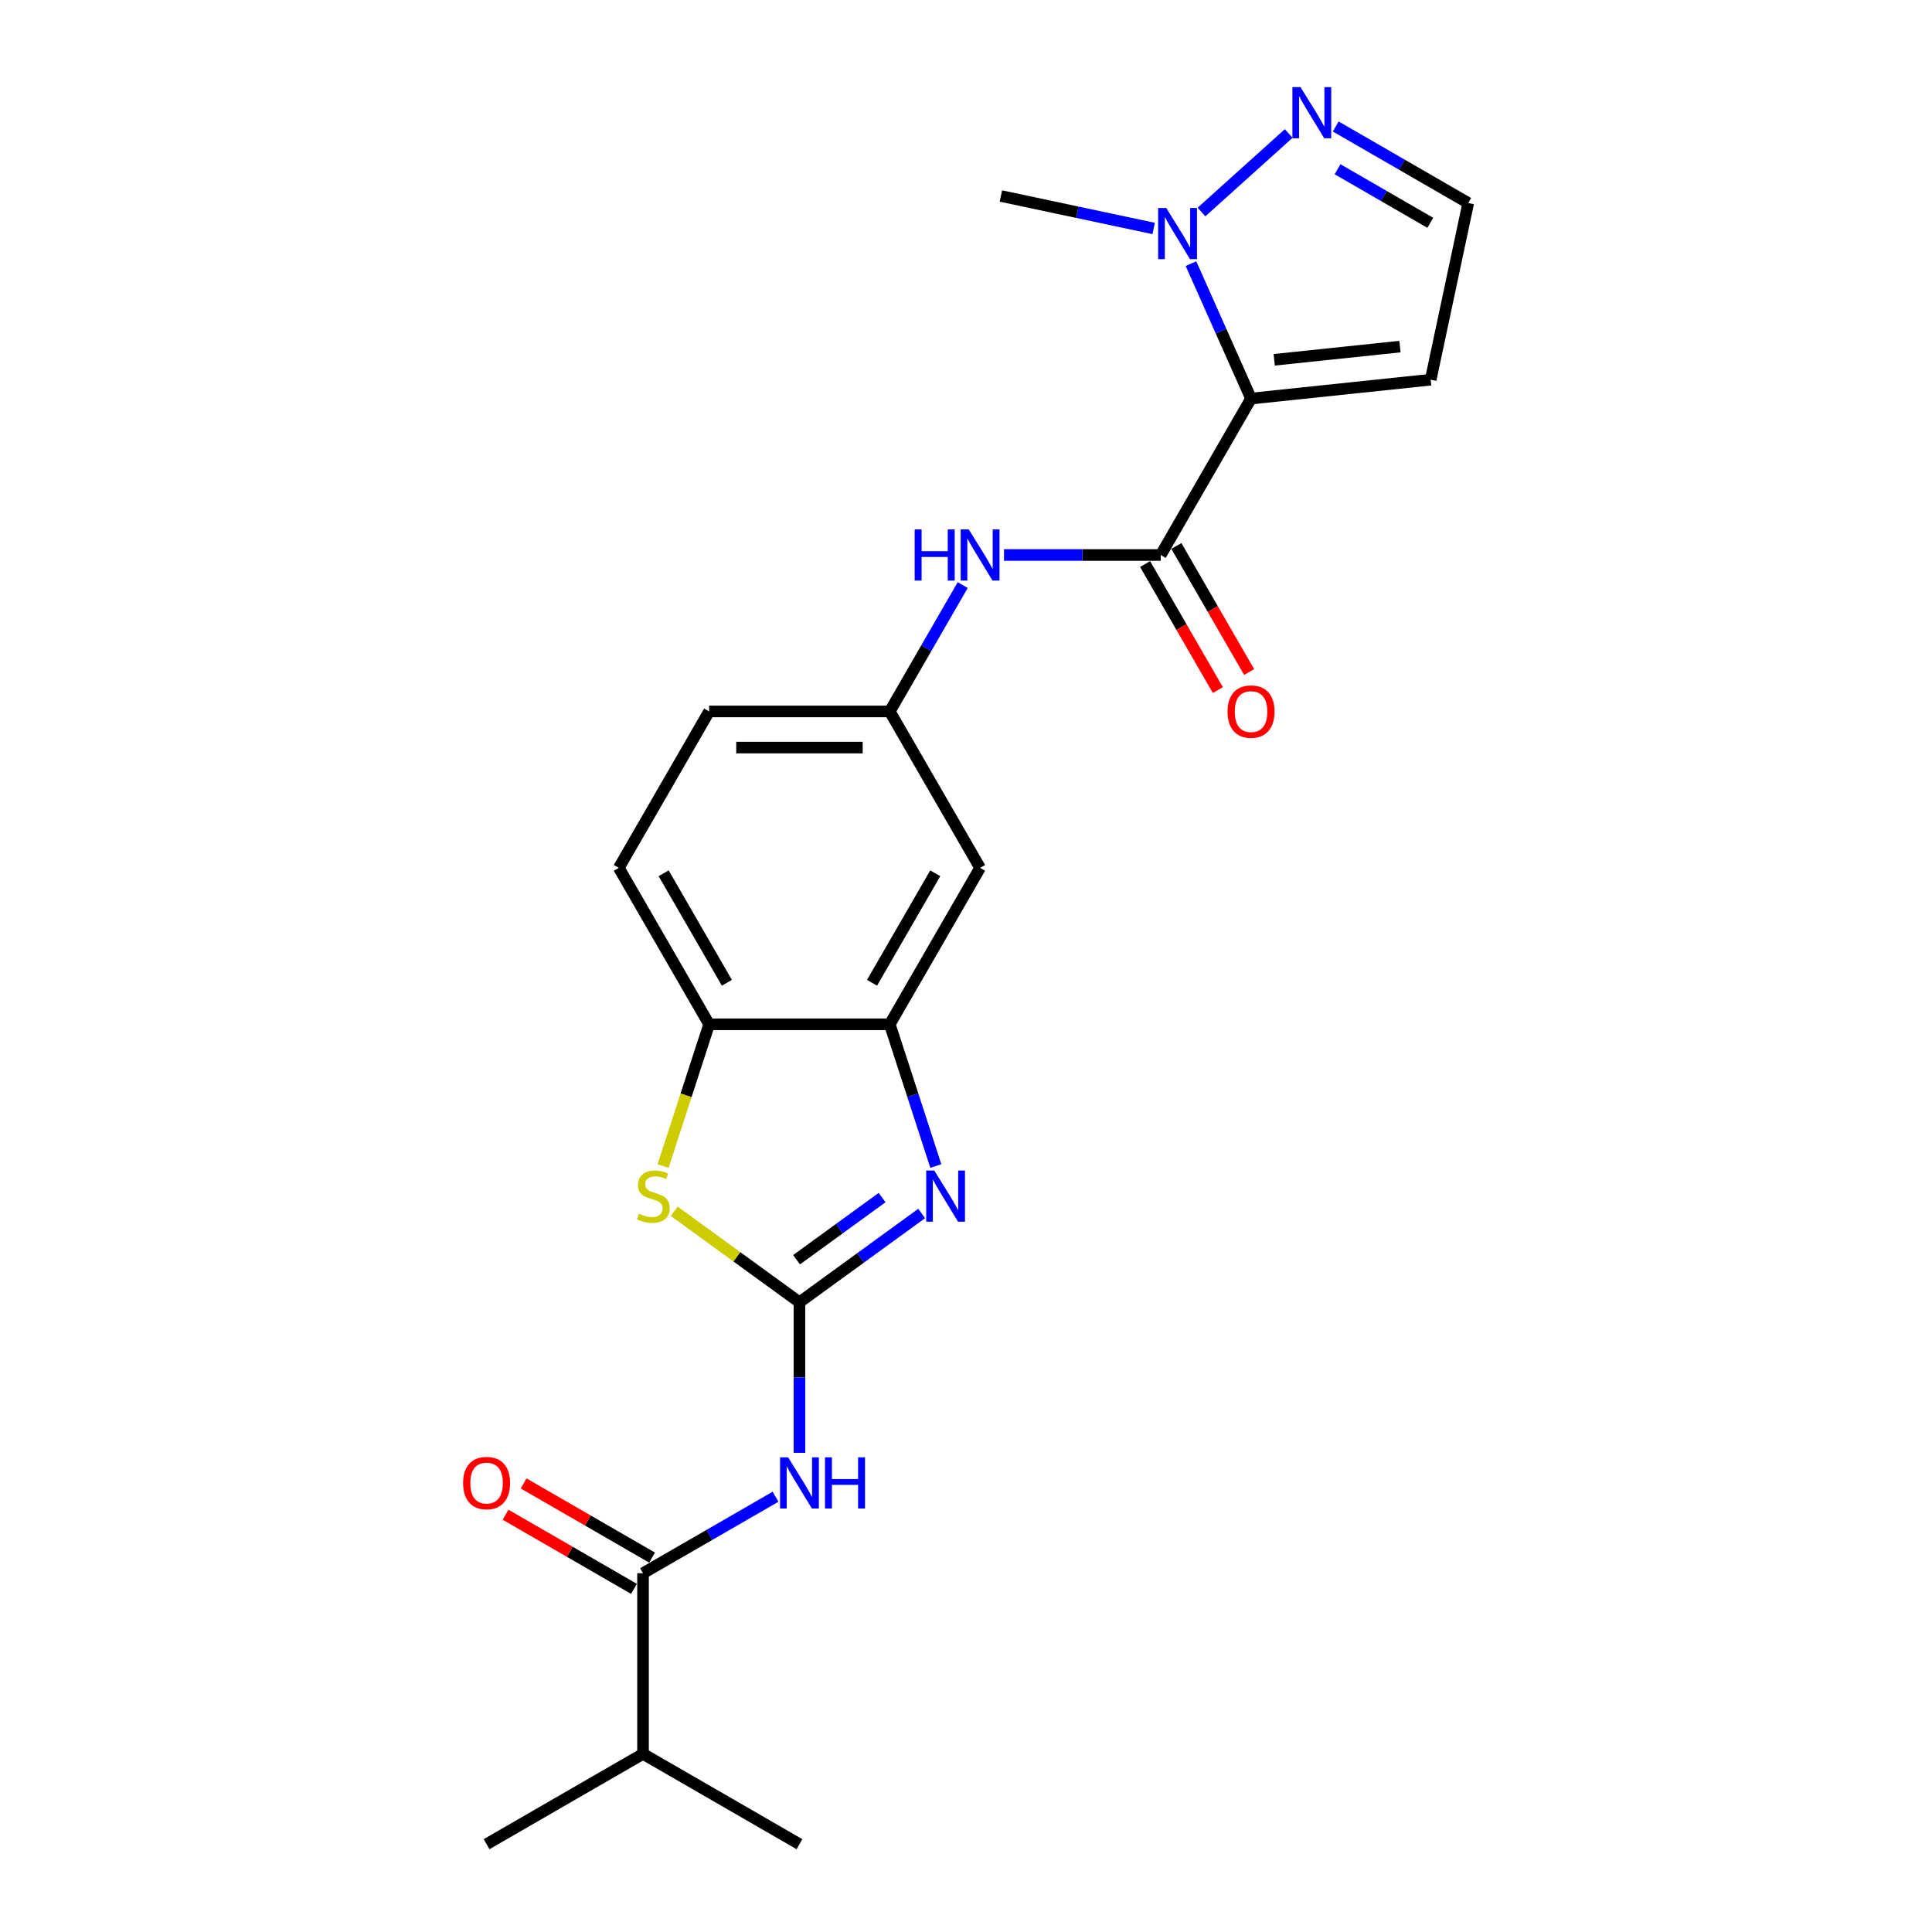 <?xml version='1.0' encoding='iso-8859-1'?>
<svg version='1.1' baseProfile='full'
              xmlns='http://www.w3.org/2000/svg'
                      xmlns:rdkit='http://www.rdkit.org/xml'
                      xmlns:xlink='http://www.w3.org/1999/xlink'
                  xml:space='preserve'
width='1000px' height='1000px' viewBox='0 0 1000 1000'>
<!-- END OF HEADER -->
<rect style='opacity:1.0;fill:#FFFFFF;stroke:none' width='1000' height='1000' x='0' y='0'> </rect>
<path class='bond-1' d='M 413.796,674.056 L 445.427,651.075' style='fill:none;fill-rule:evenodd;stroke:#000000;stroke-width:6px;stroke-linecap:butt;stroke-linejoin:miter;stroke-opacity:1' />
<path class='bond-1' d='M 445.427,651.075 L 477.057,628.094' style='fill:none;fill-rule:evenodd;stroke:#0000FF;stroke-width:6px;stroke-linecap:butt;stroke-linejoin:miter;stroke-opacity:1' />
<path class='bond-1' d='M 412.294,652.034 L 434.436,635.947' style='fill:none;fill-rule:evenodd;stroke:#000000;stroke-width:6px;stroke-linecap:butt;stroke-linejoin:miter;stroke-opacity:1' />
<path class='bond-1' d='M 434.436,635.947 L 456.577,619.861' style='fill:none;fill-rule:evenodd;stroke:#0000FF;stroke-width:6px;stroke-linecap:butt;stroke-linejoin:miter;stroke-opacity:1' />
<path class='bond-2' d='M 413.796,674.056 L 413.796,713.016' style='fill:none;fill-rule:evenodd;stroke:#000000;stroke-width:6px;stroke-linecap:butt;stroke-linejoin:miter;stroke-opacity:1' />
<path class='bond-2' d='M 413.796,713.016 L 413.796,751.976' style='fill:none;fill-rule:evenodd;stroke:#0000FF;stroke-width:6px;stroke-linecap:butt;stroke-linejoin:miter;stroke-opacity:1' />
<path class='bond-5' d='M 413.796,674.056 L 381.389,650.512' style='fill:none;fill-rule:evenodd;stroke:#000000;stroke-width:6px;stroke-linecap:butt;stroke-linejoin:miter;stroke-opacity:1' />
<path class='bond-5' d='M 381.389,650.512 L 348.983,626.967' style='fill:none;fill-rule:evenodd;stroke:#CCCC00;stroke-width:6px;stroke-linecap:butt;stroke-linejoin:miter;stroke-opacity:1' />
<path class='bond-0' d='M 647.537,206.299 L 600.789,287.269' style='fill:none;fill-rule:evenodd;stroke:#000000;stroke-width:6px;stroke-linecap:butt;stroke-linejoin:miter;stroke-opacity:1' />
<path class='bond-4' d='M 647.537,206.299 L 631.99,171.381' style='fill:none;fill-rule:evenodd;stroke:#000000;stroke-width:6px;stroke-linecap:butt;stroke-linejoin:miter;stroke-opacity:1' />
<path class='bond-4' d='M 631.99,171.381 L 616.444,136.463' style='fill:none;fill-rule:evenodd;stroke:#0000FF;stroke-width:6px;stroke-linecap:butt;stroke-linejoin:miter;stroke-opacity:1' />
<path class='bond-11' d='M 647.537,206.299 L 740.521,196.526' style='fill:none;fill-rule:evenodd;stroke:#000000;stroke-width:6px;stroke-linecap:butt;stroke-linejoin:miter;stroke-opacity:1' />
<path class='bond-11' d='M 659.53,186.236 L 724.619,179.395' style='fill:none;fill-rule:evenodd;stroke:#000000;stroke-width:6px;stroke-linecap:butt;stroke-linejoin:miter;stroke-opacity:1' />
<path class='bond-6' d='M 484.375,603.524 L 472.46,566.852' style='fill:none;fill-rule:evenodd;stroke:#0000FF;stroke-width:6px;stroke-linecap:butt;stroke-linejoin:miter;stroke-opacity:1' />
<path class='bond-6' d='M 472.46,566.852 L 460.544,530.18' style='fill:none;fill-rule:evenodd;stroke:#000000;stroke-width:6px;stroke-linecap:butt;stroke-linejoin:miter;stroke-opacity:1' />
<path class='bond-7' d='M 401.417,774.7 L 367.122,794.5' style='fill:none;fill-rule:evenodd;stroke:#0000FF;stroke-width:6px;stroke-linecap:butt;stroke-linejoin:miter;stroke-opacity:1' />
<path class='bond-7' d='M 367.122,794.5 L 332.826,814.301' style='fill:none;fill-rule:evenodd;stroke:#000000;stroke-width:6px;stroke-linecap:butt;stroke-linejoin:miter;stroke-opacity:1' />
<path class='bond-3' d='M 600.789,287.269 L 560.23,287.269' style='fill:none;fill-rule:evenodd;stroke:#000000;stroke-width:6px;stroke-linecap:butt;stroke-linejoin:miter;stroke-opacity:1' />
<path class='bond-3' d='M 560.23,287.269 L 519.671,287.269' style='fill:none;fill-rule:evenodd;stroke:#0000FF;stroke-width:6px;stroke-linecap:butt;stroke-linejoin:miter;stroke-opacity:1' />
<path class='bond-15' d='M 592.692,291.944 L 611.526,324.566' style='fill:none;fill-rule:evenodd;stroke:#000000;stroke-width:6px;stroke-linecap:butt;stroke-linejoin:miter;stroke-opacity:1' />
<path class='bond-15' d='M 611.526,324.566 L 630.361,357.188' style='fill:none;fill-rule:evenodd;stroke:#FF0000;stroke-width:6px;stroke-linecap:butt;stroke-linejoin:miter;stroke-opacity:1' />
<path class='bond-15' d='M 608.886,282.595 L 627.72,315.217' style='fill:none;fill-rule:evenodd;stroke:#000000;stroke-width:6px;stroke-linecap:butt;stroke-linejoin:miter;stroke-opacity:1' />
<path class='bond-15' d='M 627.72,315.217 L 646.555,347.839' style='fill:none;fill-rule:evenodd;stroke:#FF0000;stroke-width:6px;stroke-linecap:butt;stroke-linejoin:miter;stroke-opacity:1' />
<path class='bond-8' d='M 621.888,109.74 L 667.028,69.096' style='fill:none;fill-rule:evenodd;stroke:#0000FF;stroke-width:6px;stroke-linecap:butt;stroke-linejoin:miter;stroke-opacity:1' />
<path class='bond-20' d='M 597.13,118.255 L 557.593,109.851' style='fill:none;fill-rule:evenodd;stroke:#0000FF;stroke-width:6px;stroke-linecap:butt;stroke-linejoin:miter;stroke-opacity:1' />
<path class='bond-20' d='M 557.593,109.851 L 518.055,101.447' style='fill:none;fill-rule:evenodd;stroke:#000000;stroke-width:6px;stroke-linecap:butt;stroke-linejoin:miter;stroke-opacity:1' />
<path class='bond-9' d='M 343.205,603.561 L 355.126,566.871' style='fill:none;fill-rule:evenodd;stroke:#CCCC00;stroke-width:6px;stroke-linecap:butt;stroke-linejoin:miter;stroke-opacity:1' />
<path class='bond-9' d='M 355.126,566.871 L 367.048,530.18' style='fill:none;fill-rule:evenodd;stroke:#000000;stroke-width:6px;stroke-linecap:butt;stroke-linejoin:miter;stroke-opacity:1' />
<path class='bond-12' d='M 460.544,530.18 L 507.292,449.21' style='fill:none;fill-rule:evenodd;stroke:#000000;stroke-width:6px;stroke-linecap:butt;stroke-linejoin:miter;stroke-opacity:1' />
<path class='bond-12' d='M 451.362,508.685 L 484.086,452.006' style='fill:none;fill-rule:evenodd;stroke:#000000;stroke-width:6px;stroke-linecap:butt;stroke-linejoin:miter;stroke-opacity:1' />
<path class='bond-23' d='M 460.544,530.18 L 367.048,530.18' style='fill:none;fill-rule:evenodd;stroke:#000000;stroke-width:6px;stroke-linecap:butt;stroke-linejoin:miter;stroke-opacity:1' />
<path class='bond-16' d='M 337.501,806.204 L 304.262,787.013' style='fill:none;fill-rule:evenodd;stroke:#000000;stroke-width:6px;stroke-linecap:butt;stroke-linejoin:miter;stroke-opacity:1' />
<path class='bond-16' d='M 304.262,787.013 L 271.022,767.823' style='fill:none;fill-rule:evenodd;stroke:#FF0000;stroke-width:6px;stroke-linecap:butt;stroke-linejoin:miter;stroke-opacity:1' />
<path class='bond-16' d='M 328.151,822.398 L 294.912,803.207' style='fill:none;fill-rule:evenodd;stroke:#000000;stroke-width:6px;stroke-linecap:butt;stroke-linejoin:miter;stroke-opacity:1' />
<path class='bond-16' d='M 294.912,803.207 L 261.673,784.017' style='fill:none;fill-rule:evenodd;stroke:#FF0000;stroke-width:6px;stroke-linecap:butt;stroke-linejoin:miter;stroke-opacity:1' />
<path class='bond-18' d='M 332.826,814.301 L 332.826,907.797' style='fill:none;fill-rule:evenodd;stroke:#000000;stroke-width:6px;stroke-linecap:butt;stroke-linejoin:miter;stroke-opacity:1' />
<path class='bond-25' d='M 691.369,65.472 L 725.665,85.272' style='fill:none;fill-rule:evenodd;stroke:#0000FF;stroke-width:6px;stroke-linecap:butt;stroke-linejoin:miter;stroke-opacity:1' />
<path class='bond-25' d='M 725.665,85.272 L 759.96,105.073' style='fill:none;fill-rule:evenodd;stroke:#000000;stroke-width:6px;stroke-linecap:butt;stroke-linejoin:miter;stroke-opacity:1' />
<path class='bond-25' d='M 692.308,87.606 L 716.315,101.466' style='fill:none;fill-rule:evenodd;stroke:#0000FF;stroke-width:6px;stroke-linecap:butt;stroke-linejoin:miter;stroke-opacity:1' />
<path class='bond-25' d='M 716.315,101.466 L 740.322,115.327' style='fill:none;fill-rule:evenodd;stroke:#000000;stroke-width:6px;stroke-linecap:butt;stroke-linejoin:miter;stroke-opacity:1' />
<path class='bond-17' d='M 367.048,530.18 L 320.3,449.21' style='fill:none;fill-rule:evenodd;stroke:#000000;stroke-width:6px;stroke-linecap:butt;stroke-linejoin:miter;stroke-opacity:1' />
<path class='bond-17' d='M 376.23,508.685 L 343.506,452.006' style='fill:none;fill-rule:evenodd;stroke:#000000;stroke-width:6px;stroke-linecap:butt;stroke-linejoin:miter;stroke-opacity:1' />
<path class='bond-10' d='M 498.299,302.846 L 479.422,335.543' style='fill:none;fill-rule:evenodd;stroke:#0000FF;stroke-width:6px;stroke-linecap:butt;stroke-linejoin:miter;stroke-opacity:1' />
<path class='bond-10' d='M 479.422,335.543 L 460.544,368.24' style='fill:none;fill-rule:evenodd;stroke:#000000;stroke-width:6px;stroke-linecap:butt;stroke-linejoin:miter;stroke-opacity:1' />
<path class='bond-13' d='M 740.521,196.526 L 759.96,105.073' style='fill:none;fill-rule:evenodd;stroke:#000000;stroke-width:6px;stroke-linecap:butt;stroke-linejoin:miter;stroke-opacity:1' />
<path class='bond-14' d='M 507.292,449.21 L 460.544,368.24' style='fill:none;fill-rule:evenodd;stroke:#000000;stroke-width:6px;stroke-linecap:butt;stroke-linejoin:miter;stroke-opacity:1' />
<path class='bond-24' d='M 460.544,368.24 L 367.048,368.24' style='fill:none;fill-rule:evenodd;stroke:#000000;stroke-width:6px;stroke-linecap:butt;stroke-linejoin:miter;stroke-opacity:1' />
<path class='bond-24' d='M 446.52,386.939 L 381.072,386.939' style='fill:none;fill-rule:evenodd;stroke:#000000;stroke-width:6px;stroke-linecap:butt;stroke-linejoin:miter;stroke-opacity:1' />
<path class='bond-19' d='M 320.3,449.21 L 367.048,368.24' style='fill:none;fill-rule:evenodd;stroke:#000000;stroke-width:6px;stroke-linecap:butt;stroke-linejoin:miter;stroke-opacity:1' />
<path class='bond-21' d='M 332.826,907.797 L 251.856,954.545' style='fill:none;fill-rule:evenodd;stroke:#000000;stroke-width:6px;stroke-linecap:butt;stroke-linejoin:miter;stroke-opacity:1' />
<path class='bond-22' d='M 332.826,907.797 L 413.796,954.545' style='fill:none;fill-rule:evenodd;stroke:#000000;stroke-width:6px;stroke-linecap:butt;stroke-linejoin:miter;stroke-opacity:1' />
<path  class='atom-2' d='M 483.583 605.861
L 492.26 619.886
Q 493.12 621.27, 494.504 623.775
Q 495.888 626.281, 495.962 626.431
L 495.962 605.861
L 499.478 605.861
L 499.478 632.34
L 495.85 632.34
L 486.538 617.006
Q 485.453 615.211, 484.294 613.154
Q 483.172 611.097, 482.835 610.461
L 482.835 632.34
L 479.395 632.34
L 479.395 605.861
L 483.583 605.861
' fill='#0000FF'/>
<path  class='atom-3' d='M 407.943 754.314
L 416.62 768.338
Q 417.48 769.722, 418.864 772.228
Q 420.247 774.733, 420.322 774.883
L 420.322 754.314
L 423.838 754.314
L 423.838 780.792
L 420.21 780.792
L 410.898 765.458
Q 409.813 763.663, 408.654 761.606
Q 407.532 759.549, 407.195 758.914
L 407.195 780.792
L 403.755 780.792
L 403.755 754.314
L 407.943 754.314
' fill='#0000FF'/>
<path  class='atom-3' d='M 427.016 754.314
L 430.607 754.314
L 430.607 765.571
L 444.145 765.571
L 444.145 754.314
L 447.735 754.314
L 447.735 780.792
L 444.145 780.792
L 444.145 768.562
L 430.607 768.562
L 430.607 780.792
L 427.016 780.792
L 427.016 754.314
' fill='#0000FF'/>
<path  class='atom-5' d='M 603.656 107.647
L 612.332 121.671
Q 613.192 123.055, 614.576 125.561
Q 615.96 128.067, 616.035 128.216
L 616.035 107.647
L 619.55 107.647
L 619.55 134.125
L 615.922 134.125
L 606.61 118.792
Q 605.526 116.997, 604.366 114.94
Q 603.244 112.883, 602.908 112.247
L 602.908 134.125
L 599.467 134.125
L 599.467 107.647
L 603.656 107.647
' fill='#0000FF'/>
<path  class='atom-6' d='M 330.676 628.188
Q 330.975 628.301, 332.21 628.824
Q 333.444 629.348, 334.79 629.684
Q 336.174 629.983, 337.52 629.983
Q 340.026 629.983, 341.484 628.787
Q 342.943 627.553, 342.943 625.421
Q 342.943 623.962, 342.195 623.065
Q 341.484 622.167, 340.362 621.681
Q 339.24 621.195, 337.371 620.634
Q 335.014 619.923, 333.593 619.25
Q 332.21 618.577, 331.2 617.156
Q 330.227 615.735, 330.227 613.341
Q 330.227 610.013, 332.471 607.956
Q 334.753 605.899, 339.24 605.899
Q 342.307 605.899, 345.785 607.357
L 344.925 610.237
Q 341.746 608.928, 339.353 608.928
Q 336.772 608.928, 335.351 610.013
Q 333.93 611.06, 333.967 612.892
Q 333.967 614.314, 334.678 615.174
Q 335.426 616.034, 336.473 616.52
Q 337.558 617.006, 339.353 617.567
Q 341.746 618.315, 343.167 619.063
Q 344.588 619.811, 345.598 621.344
Q 346.645 622.84, 346.645 625.421
Q 346.645 629.086, 344.177 631.068
Q 341.746 633.013, 337.67 633.013
Q 335.314 633.013, 333.519 632.489
Q 331.761 632.003, 329.666 631.143
L 330.676 628.188
' fill='#CCCC00'/>
<path  class='atom-9' d='M 673.137 45.086
L 681.814 59.11
Q 682.674 60.494, 684.057 62.999
Q 685.441 65.505, 685.516 65.655
L 685.516 45.086
L 689.032 45.086
L 689.032 71.564
L 685.404 71.564
L 676.092 56.23
Q 675.007 54.435, 673.848 52.378
Q 672.726 50.321, 672.389 49.686
L 672.389 71.564
L 668.948 71.564
L 668.948 45.086
L 673.137 45.086
' fill='#0000FF'/>
<path  class='atom-11' d='M 473.428 274.03
L 477.018 274.03
L 477.018 285.287
L 490.557 285.287
L 490.557 274.03
L 494.147 274.03
L 494.147 300.509
L 490.557 300.509
L 490.557 288.279
L 477.018 288.279
L 477.018 300.509
L 473.428 300.509
L 473.428 274.03
' fill='#0000FF'/>
<path  class='atom-11' d='M 501.44 274.03
L 510.116 288.055
Q 510.976 289.439, 512.36 291.944
Q 513.744 294.45, 513.819 294.6
L 513.819 274.03
L 517.334 274.03
L 517.334 300.509
L 513.706 300.509
L 504.394 285.175
Q 503.31 283.38, 502.15 281.323
Q 501.028 279.266, 500.692 278.63
L 500.692 300.509
L 497.251 300.509
L 497.251 274.03
L 501.44 274.03
' fill='#0000FF'/>
<path  class='atom-16' d='M 635.383 368.314
Q 635.383 361.957, 638.524 358.404
Q 641.665 354.851, 647.537 354.851
Q 653.409 354.851, 656.55 358.404
Q 659.692 361.957, 659.692 368.314
Q 659.692 374.747, 656.513 378.412
Q 653.334 382.04, 647.537 382.04
Q 641.703 382.04, 638.524 378.412
Q 635.383 374.784, 635.383 368.314
M 647.537 379.048
Q 651.576 379.048, 653.745 376.355
Q 655.952 373.625, 655.952 368.314
Q 655.952 363.116, 653.745 360.498
Q 651.576 357.843, 647.537 357.843
Q 643.498 357.843, 641.291 360.461
Q 639.122 363.079, 639.122 368.314
Q 639.122 373.662, 641.291 376.355
Q 643.498 379.048, 647.537 379.048
' fill='#FF0000'/>
<path  class='atom-17' d='M 239.701 767.627
Q 239.701 761.27, 242.843 757.717
Q 245.984 754.164, 251.856 754.164
Q 257.727 754.164, 260.869 757.717
Q 264.01 761.27, 264.01 767.627
Q 264.01 774.06, 260.831 777.725
Q 257.652 781.353, 251.856 781.353
Q 246.021 781.353, 242.843 777.725
Q 239.701 774.097, 239.701 767.627
M 251.856 778.361
Q 255.895 778.361, 258.064 775.668
Q 260.27 772.938, 260.27 767.627
Q 260.27 762.429, 258.064 759.811
Q 255.895 757.156, 251.856 757.156
Q 247.817 757.156, 245.61 759.774
Q 243.441 762.392, 243.441 767.627
Q 243.441 772.975, 245.61 775.668
Q 247.817 778.361, 251.856 778.361
' fill='#FF0000'/>
</svg>
